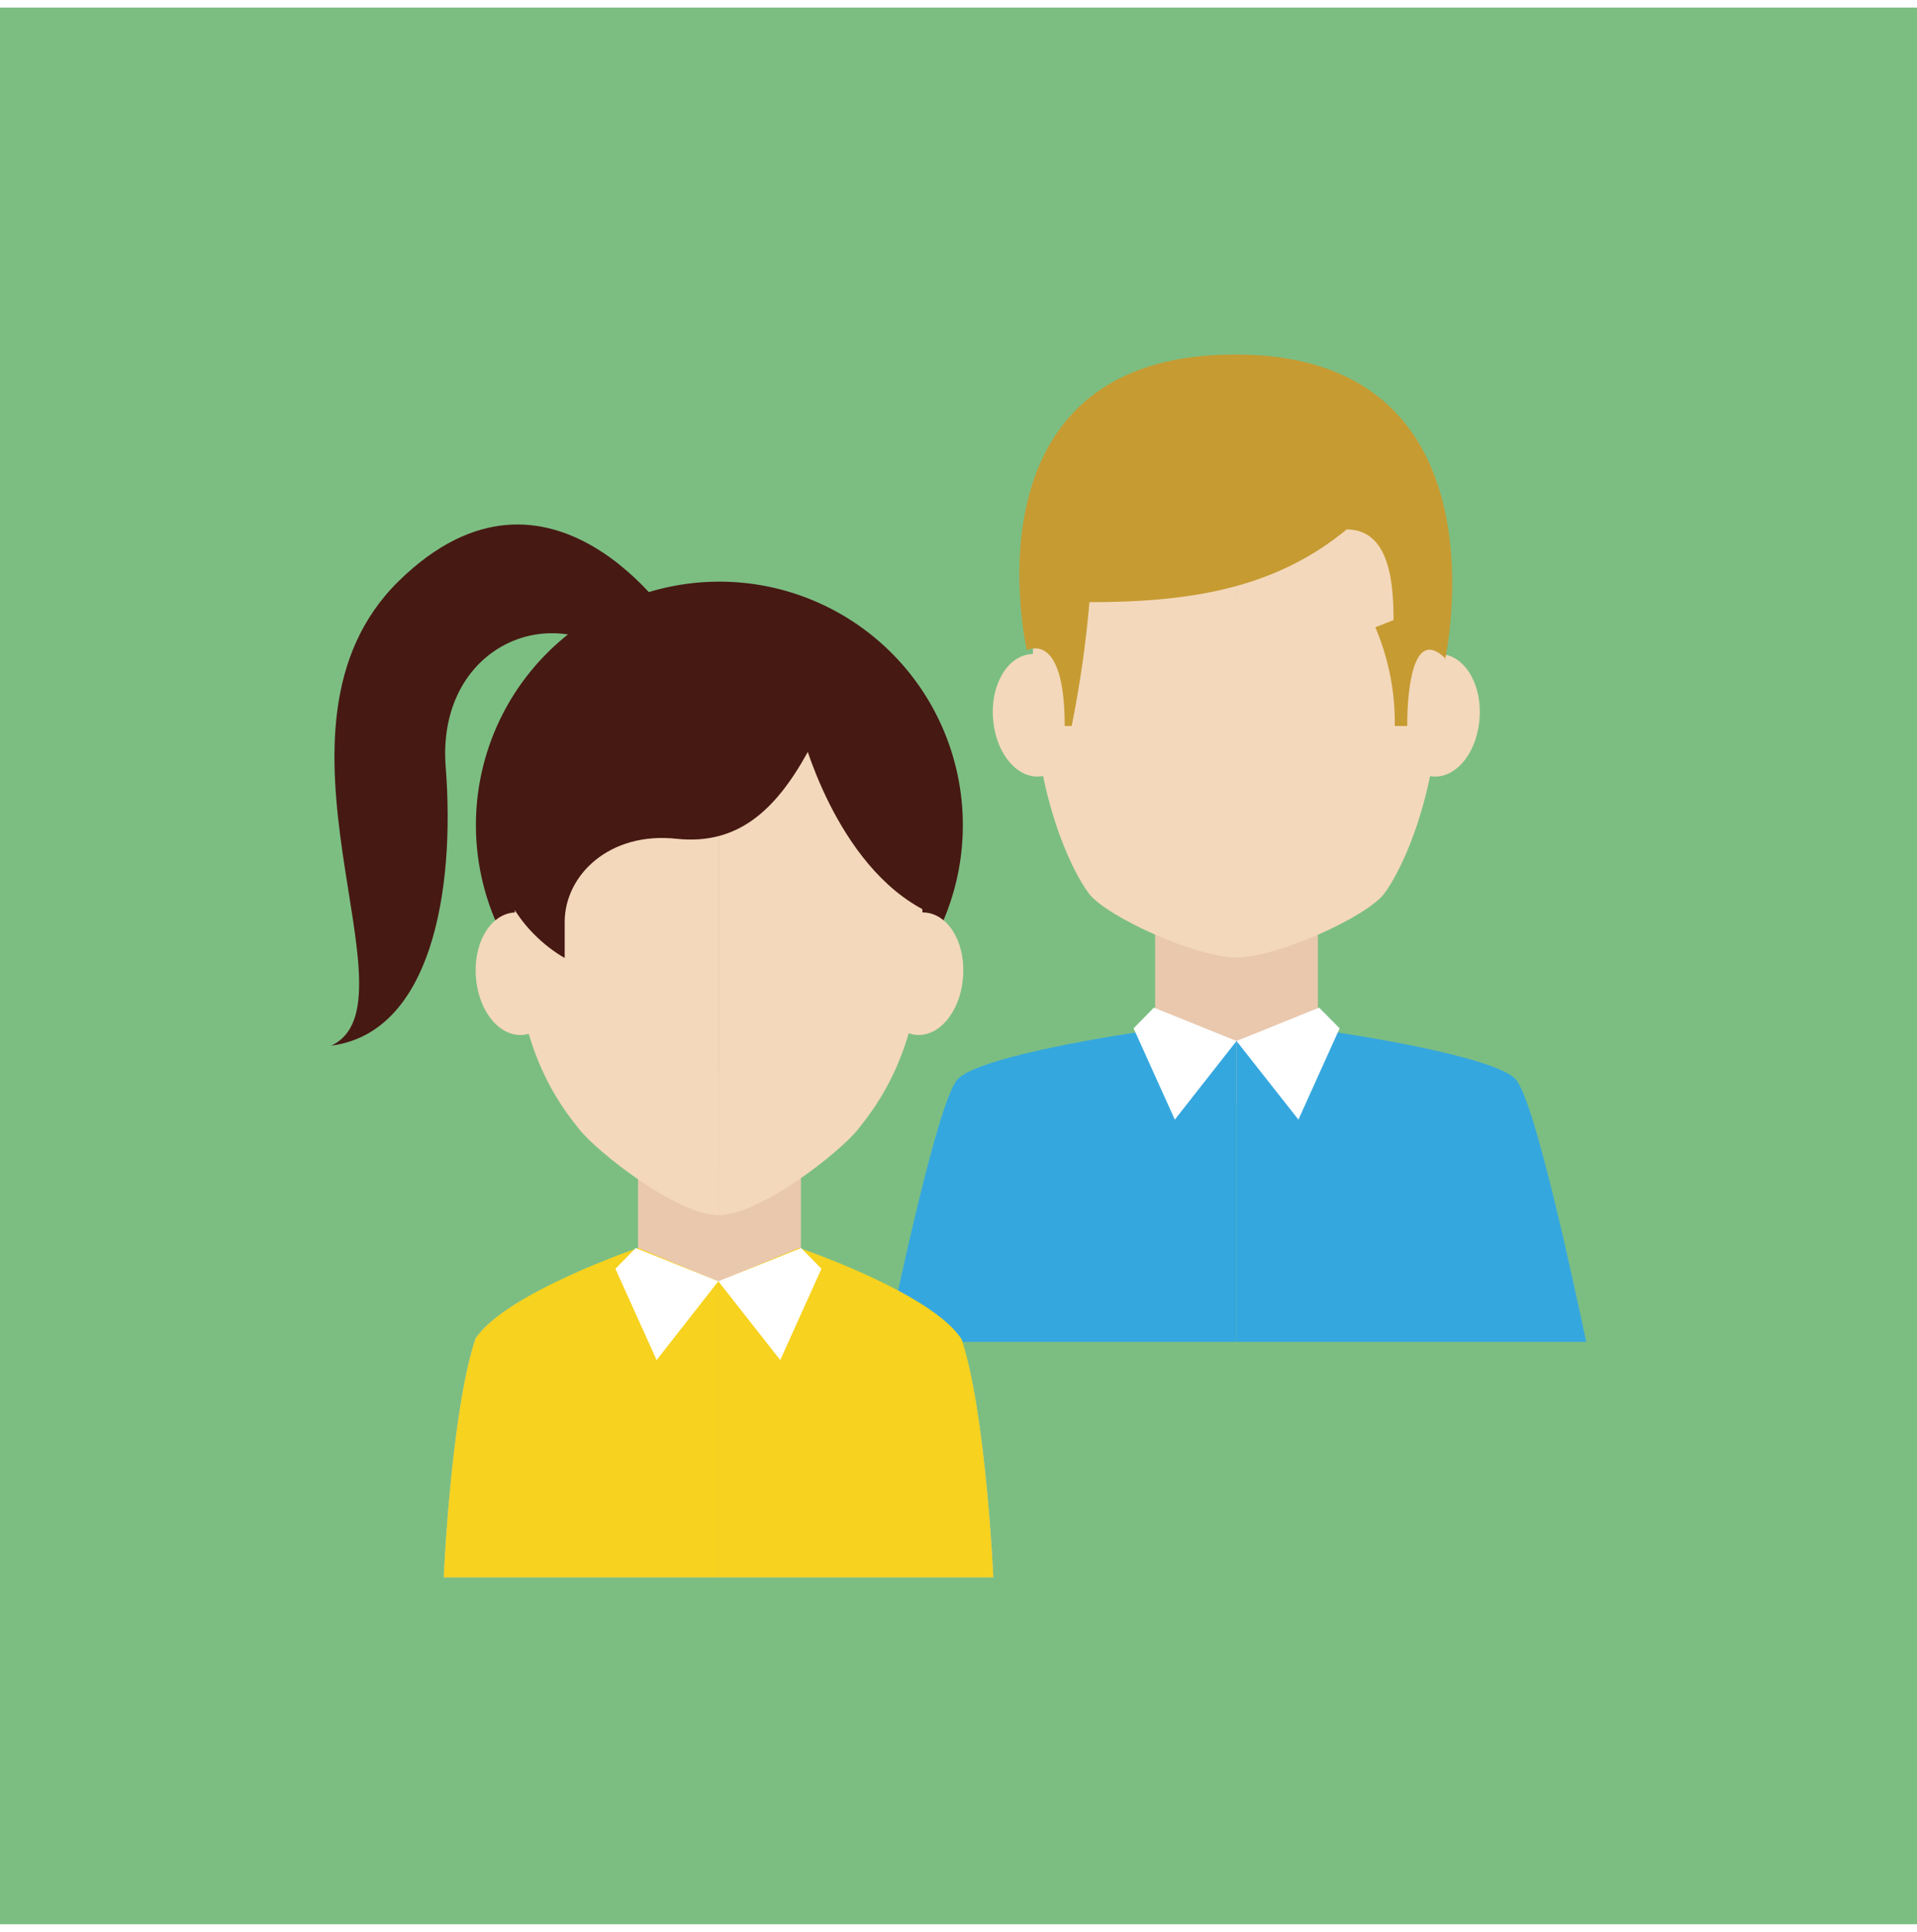 <svg xmlns="http://www.w3.org/2000/svg" viewBox="0 0 90.71 90.71" width="90"><defs><style>.cls-1{fill:#7cbe82;}.cls-2{fill:#e9c8ae;}.cls-3{fill:#35a7df;}.cls-4{fill:#f3d8bb;}.cls-5{fill:#fff;}.cls-6{fill:#c69b32;}.cls-7{fill:#471913;}.cls-8{fill:#f7d21e;}</style></defs><title>Fichier 59</title><g id="Calque_2" data-name="Calque 2"><g id="Calque_1-2" data-name="Calque 1"><rect class="cls-1" width="90.71" height="90.71"/><rect class="cls-2" x="54.66" y="43.47" width="7.7" height="8.45"/><path class="cls-3" d="M63.3,48.51s7.33,1.07,8.41,2.2c.94,1,2.9,10.37,3.35,12.44H58.51V48.91Z"/><path class="cls-4" d="M58.51,19.3c3.74,0,9.66,2.13,9.66,12.09,0,5.76-1.88,9.52-2.69,10.57s-5,3-7,3Z"/><path class="cls-4" d="M70,33.77c.17-1.59-.59-3-1.69-3.16s-2.13,1-2.3,2.61.6,3,1.7,3.16,2.13-1,2.29-2.61"/><path class="cls-4" d="M58.51,19.3c-3.74,0-9.65,2.13-9.65,12.09,0,5.76,1.87,9.52,2.69,10.57s5,3,7,3Z"/><path class="cls-4" d="M47,33.77c-.17-1.59.59-3,1.69-3.16s2.13,1,2.29,2.61-.59,3-1.69,3.16-2.13-1-2.29-2.61"/><path class="cls-3" d="M53.73,48.51s-7.33,1.07-8.41,2.2c-.94,1-2.9,10.37-3.35,12.44H58.51V48.91Z"/><polygon class="cls-5" points="58.51 48.91 54.6 47.33 53.64 48.31 55.59 52.63 58.51 48.91"/><polygon class="cls-5" points="58.51 48.91 62.42 47.33 63.39 48.31 61.44 52.63 58.51 48.91"/><path class="cls-6" d="M68.38,30.85s3.17-14.43-9.93-14.43-9.86,14-9.86,14,1.79-1,1.79,3.58h.33a52.55,52.55,0,0,0,.84-5.86c4.63,0,8.72-.59,12.17-3.44,2,0,2.22,2.43,2.22,4.29l-.86.34A11.55,11.55,0,0,1,66,34h.59s-.09-5.09,1.82-3.18"/><path class="cls-7" d="M45.56,38.69A11.52,11.52,0,1,0,34,50.21,11.51,11.51,0,0,0,45.56,38.69"/><polygon class="cls-2" points="30.19 54.9 30.19 63.35 33.99 74.29 37.9 63.35 37.9 54.9 30.19 54.9"/><path class="cls-4" d="M34,31.49c-3.74,0-9.65,2.13-9.65,12.09,0,5.75,2.24,8.47,3.06,9.51s4.61,4.06,6.59,4.06Z"/><path class="cls-4" d="M22.53,46c-.17-1.6.59-3,1.69-3.16s2.13,1,2.29,2.61-.59,3-1.69,3.16-2.13-1-2.29-2.61"/><path class="cls-4" d="M34,31.49c3.74,0,9.66,2.13,9.66,12.09,0,5.75-2.24,8.47-3.06,9.51S36,57.15,34,57.15Z"/><path class="cls-4" d="M45.56,46c.17-1.6-.59-3-1.69-3.16s-2.13,1-2.3,2.61.6,3,1.7,3.16,2.13-1,2.29-2.61"/><path class="cls-2" d="M34,74.29V63.77s-2.87-.71-3.5-3a8.07,8.07,0,0,1-.3-2S23.91,60.84,22.5,63C21.34,66.5,21,74.29,21,74.29Z"/><path class="cls-2" d="M34,74.29V63.77s2.88-.71,3.51-3a8.07,8.07,0,0,0,.3-2s6.28,2.13,7.69,4.32C46.65,66.5,47,74.29,47,74.29Z"/><path class="cls-7" d="M33.5,28.62c-6.84,0-8.91,6-8.91,8.75-2.48,3.44.22,6.53,2.13,7.61v-1.7c0-2.22,2.12-4.29,5.3-3.94,2.86.3,4.65-1.31,6.17-4.05,1.87-3.67-.47-6.67-4.69-6.67"/><path class="cls-7" d="M37.9,34.17s1.59,6.48,6,8.63c.77-5.83,1.23-4.6,0-7.67s-6-5.35-6-5.35Z"/><path class="cls-8" d="M34,74.29v-14l-3.8-1.59S23.91,60.84,22.5,63C21.34,66.5,21,74.29,21,74.29Z"/><path class="cls-8" d="M34,74.29v-14l3.81-1.59s6.28,2.13,7.69,4.32C46.65,66.5,47,74.29,47,74.29Z"/><path class="cls-7" d="M31.88,29.13s-5.84-9-13-2,1.11,20-3.21,22c4.72-.61,5.88-7.29,5.42-13.18-.41-5.2,4.15-7.71,7.7-5.58,1.49.89,3.11-1.27,3.11-1.27"/><polygon class="cls-5" points="33.99 60.28 30.08 58.71 29.12 59.69 31.07 64.01 33.99 60.28"/><polygon class="cls-5" points="33.99 60.28 37.91 58.71 38.87 59.69 36.92 64.01 33.99 60.28"/></g></g></svg>